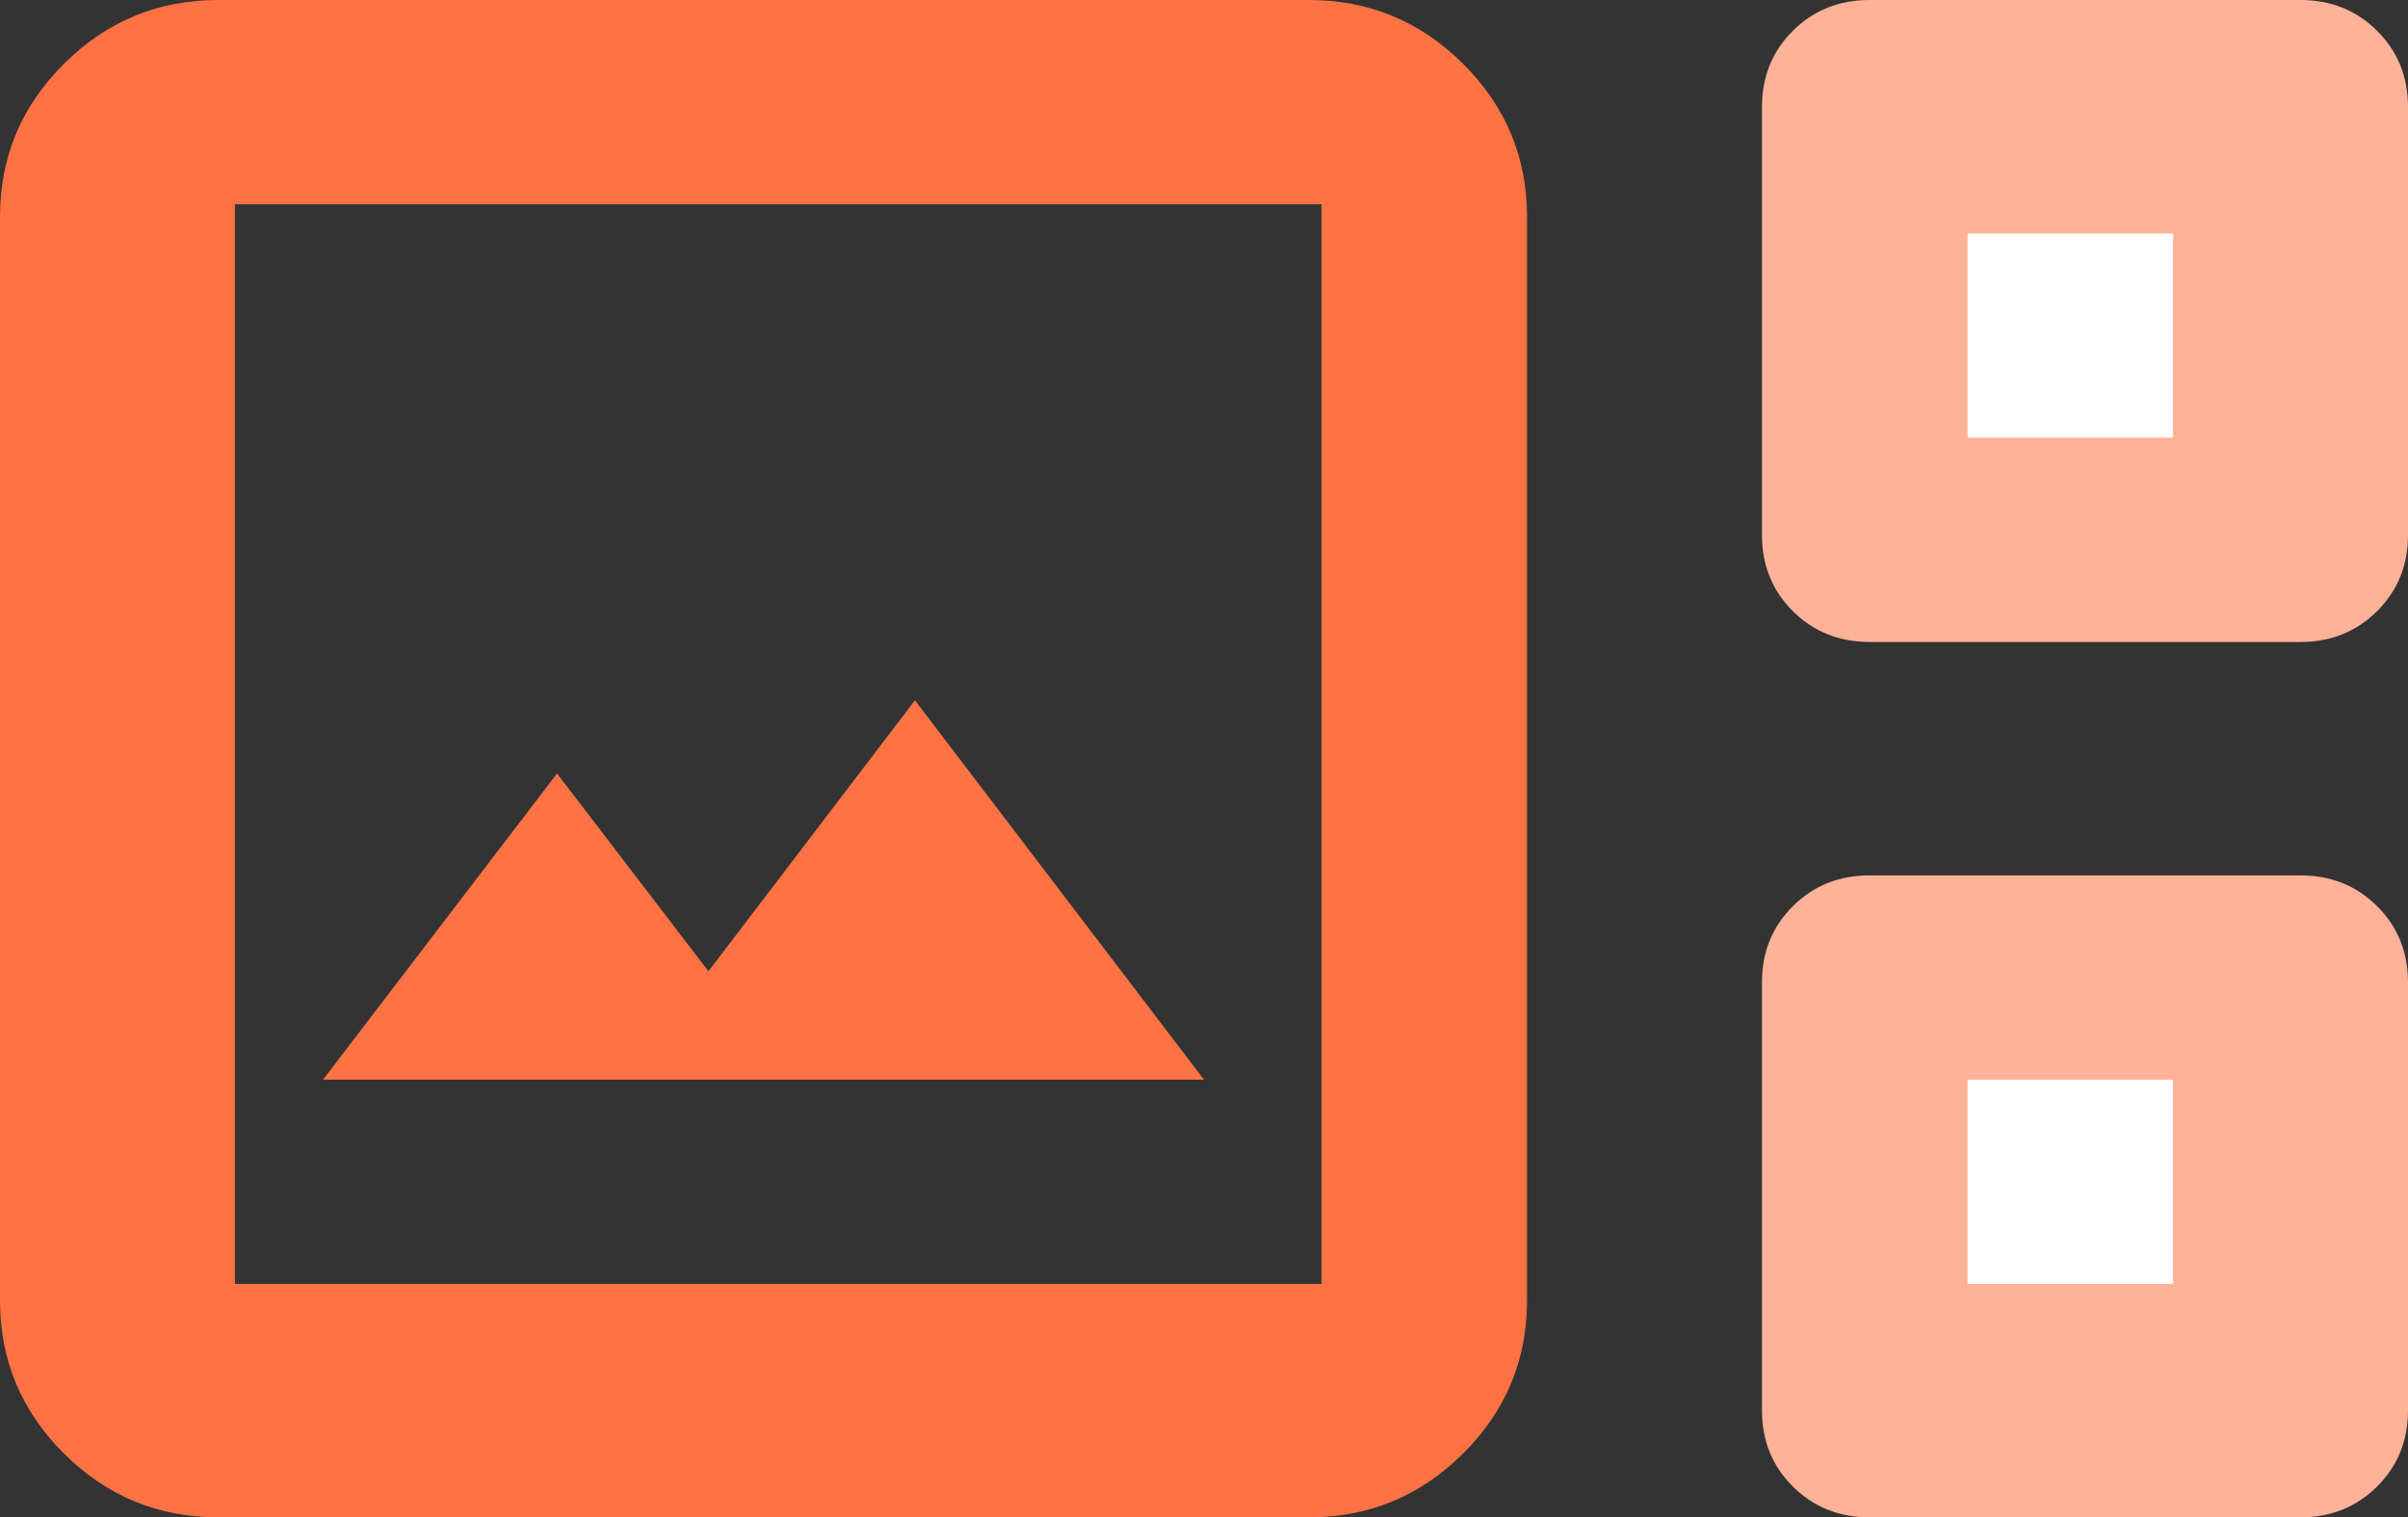<?xml version="1.0" encoding="UTF-8"?>
<svg width="73px" height="46px" viewBox="0 0 73 46" version="1.1" xmlns="http://www.w3.org/2000/svg" xmlns:xlink="http://www.w3.org/1999/xlink">
    <rect x="0" y="0" width="73" height="46" fill="#333333" stroke="none"/>
    <title>Group</title>
    <g id="Modules" stroke="none" stroke-width="1" fill="none" fill-rule="evenodd">
        <g id="Card-item" transform="translate(-966, -617)" fill-rule="nonzero">
            <g id="Header" transform="translate(0.71, 0)">
                <g id="Group" transform="translate(965.29, 617)">
                    <path d="M6.613,46 C4.795,46 3.238,45.357 1.943,44.07 C0.648,42.783 0,41.236 0,39.429 L0,6.571 C0,4.764 0.648,3.217 1.943,1.93 C3.238,0.643 4.795,0 6.613,0 L39.679,0 C41.498,0 43.055,0.643 44.35,1.93 C45.645,3.217 46.293,4.764 46.293,6.571 L46.293,39.429 C46.293,41.236 45.645,42.783 44.35,44.07 C43.055,45.357 41.498,46 39.679,46 L6.613,46 Z M7.122,38.923 L40.061,38.923 L40.061,6.192 L7.122,6.192 L7.122,38.923 Z M9.793,32.731 L36.5,32.731 L27.737,21.231 L21.477,29.445 L16.887,23.449 L9.793,32.731 Z M7.127,38.923 L7.127,6.192 L7.127,38.923 Z M59.652,13.269 L59.652,7.077 L59.652,13.269 Z M59.652,38.923 L59.652,32.731 L59.652,38.923 Z" id="Shape" fill="#FF7244"></path>
                    <path d="M56.679,46 C55.754,46 54.979,45.689 54.353,45.067 C53.727,44.446 53.415,43.675 53.415,42.756 L53.415,29.782 C53.415,28.863 53.727,28.093 54.353,27.471 C54.979,26.849 55.754,26.538 56.679,26.538 L69.736,26.538 C70.661,26.538 71.436,26.849 72.062,27.471 C72.687,28.093 73,28.863 73,29.782 L73,42.756 C73,43.675 72.687,44.446 72.062,45.067 C71.436,45.689 70.661,46 69.736,46 L56.679,46 Z" id="Path" fill="#FFB298"></path>
                    <polygon id="Path" fill="#FFFFFF" points="59.646 38.923 65.878 38.923 65.878 32.731 59.646 32.731"></polygon>
                    <path d="M56.679,19.462 C55.754,19.462 54.979,19.151 54.353,18.529 C53.727,17.907 53.415,17.137 53.415,16.218 L53.415,3.244 C53.415,2.325 53.727,1.554 54.353,0.933 C54.979,0.311 55.754,0 56.679,0 L69.736,0 C70.661,0 71.436,0.311 72.062,0.933 C72.687,1.554 73,2.325 73,3.244 L73,16.218 C73,17.137 72.687,17.907 72.062,18.529 C71.436,19.151 70.661,19.462 69.736,19.462 L56.679,19.462 Z" id="Path" fill="#FFB298"></path>
                    <polygon id="Path" fill="#FFFFFF" points="59.646 13.269 65.878 13.269 65.878 7.077 59.646 7.077"></polygon>
                </g>
            </g>
        </g>
    </g>
</svg>